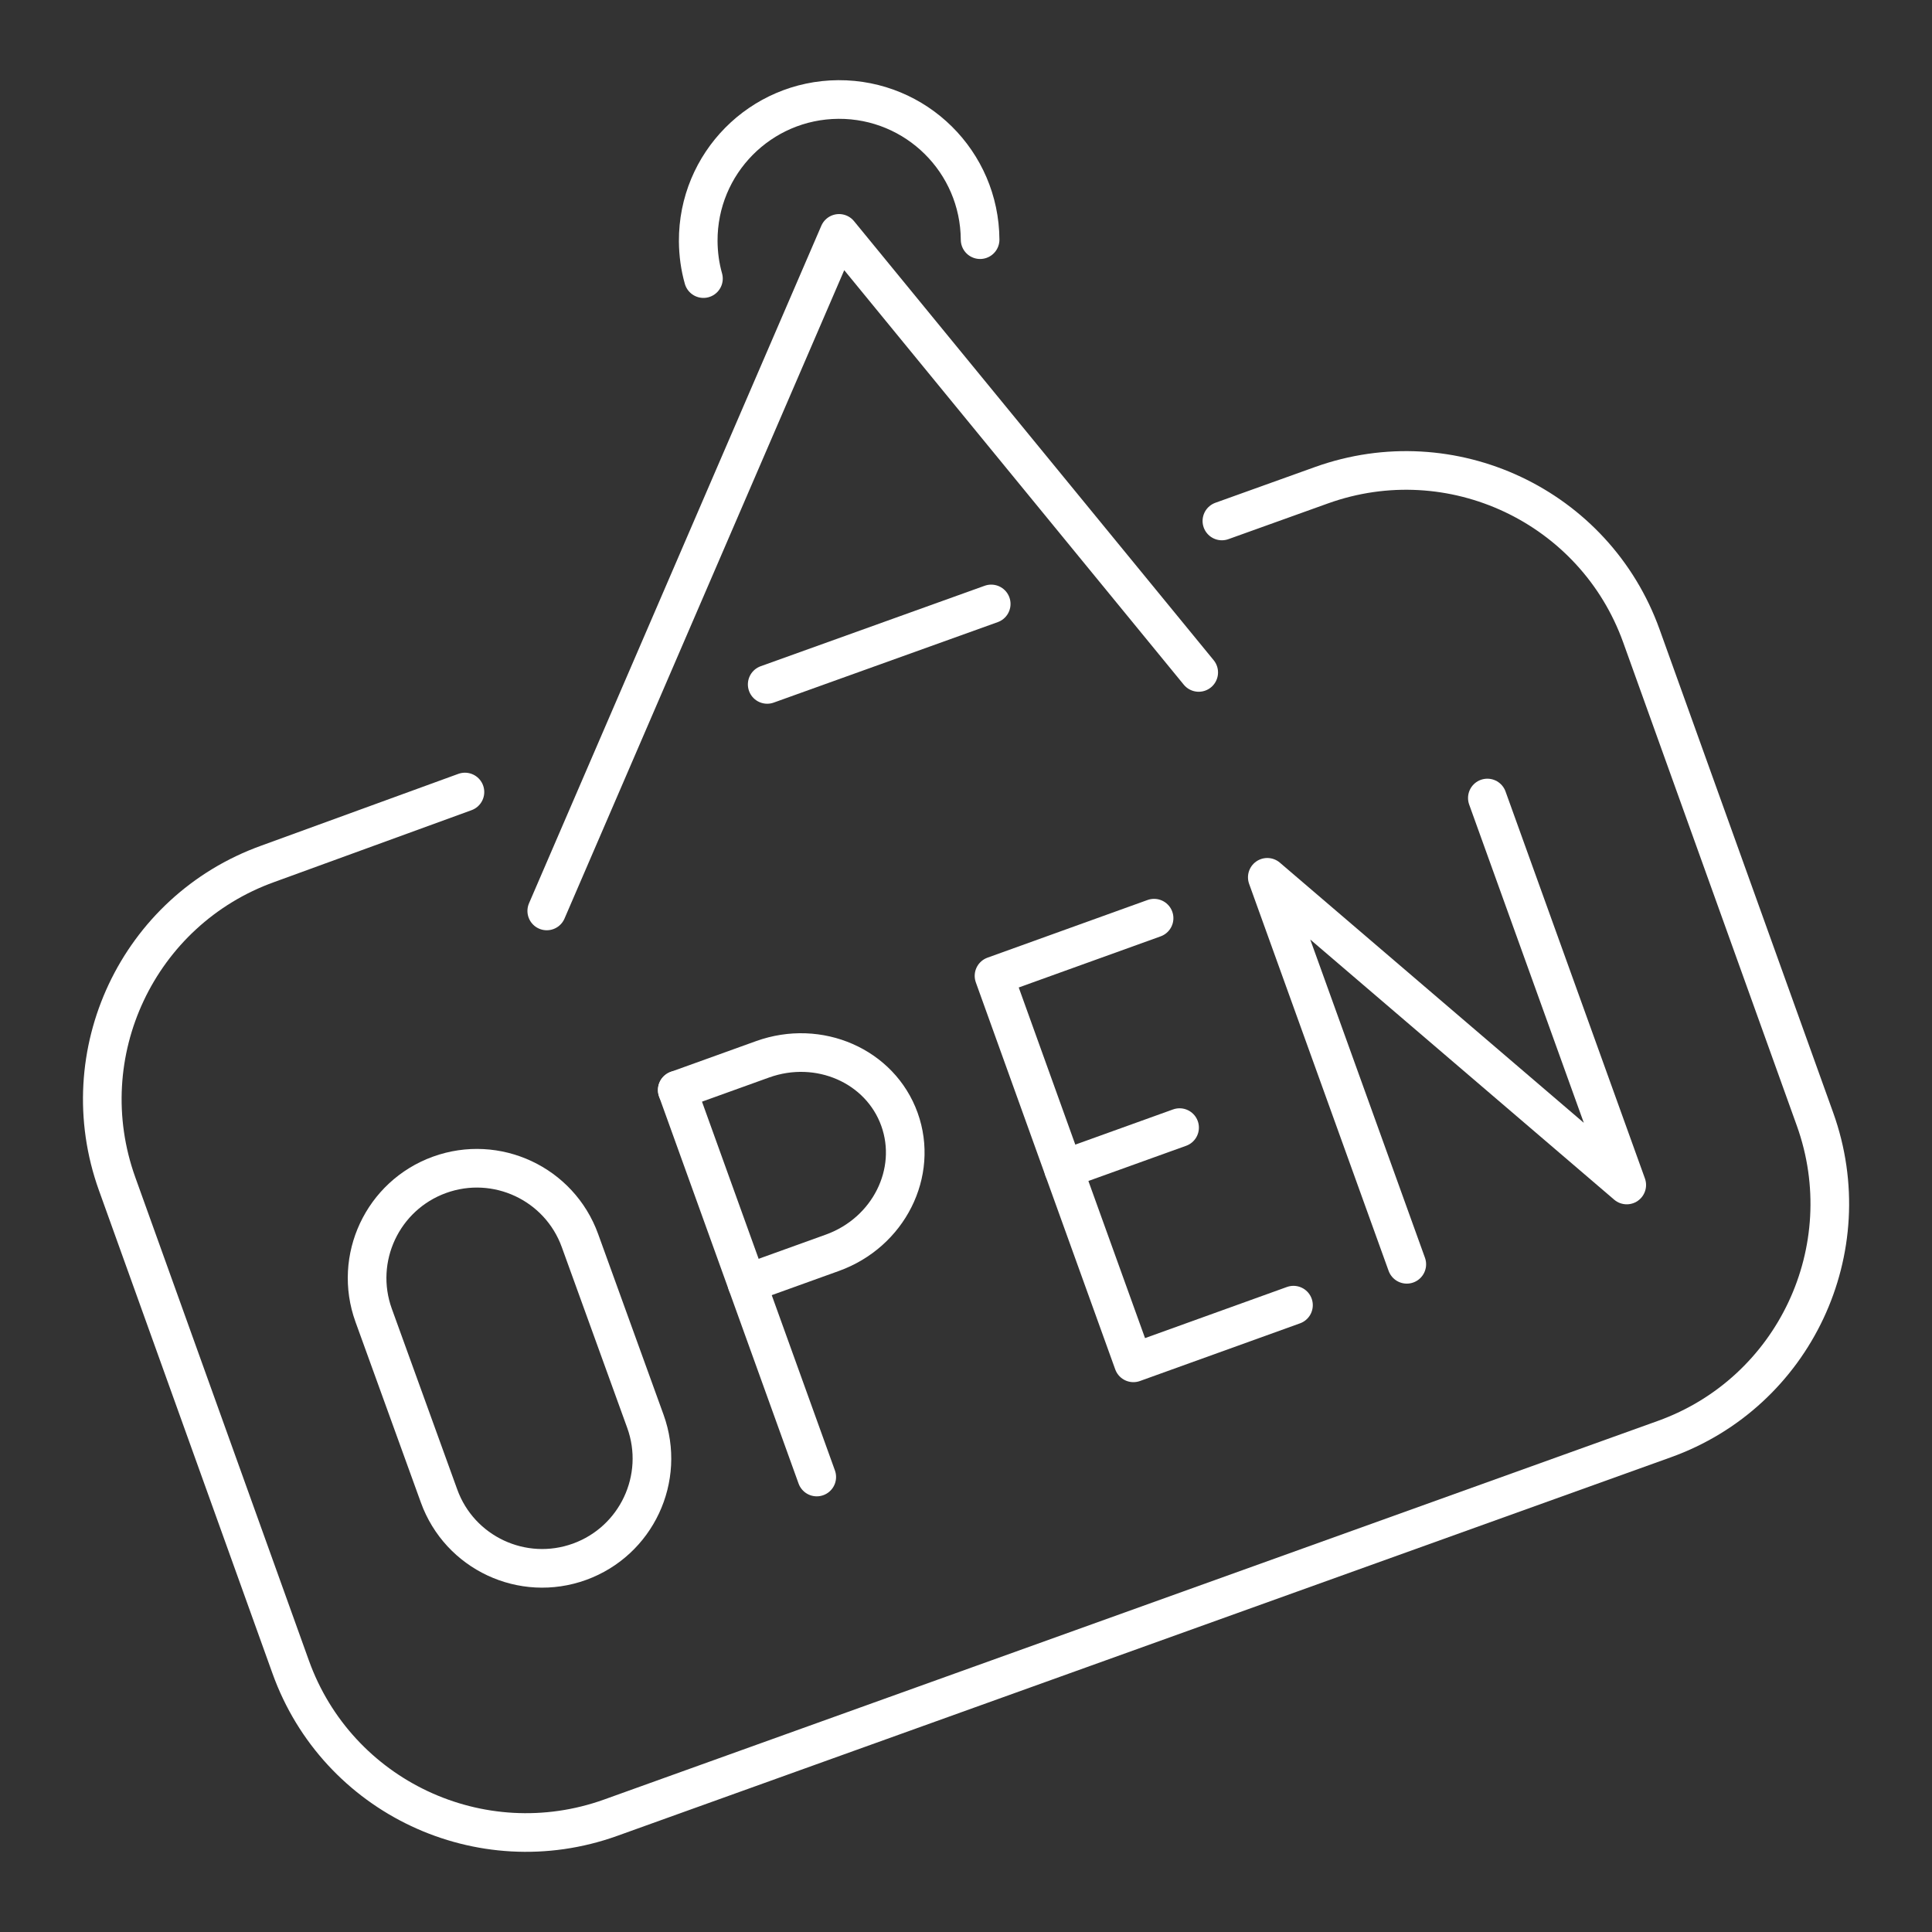 <?xml version="1.0" encoding="UTF-8"?><svg id="Layer_1" xmlns="http://www.w3.org/2000/svg" viewBox="0 0 200 200"><rect x="0" y="0" width="200" height="200" fill="#333333" stroke="none"/><defs><style>.cls-1{fill:none;stroke:#fff;stroke-linecap:round;stroke-linejoin:round;stroke-width:4px;}</style></defs><polyline class="cls-1" points="124.09 69.61 86.86 24.16 56.6 94.3"/><path class="cls-1" d="M72.82,28.84c-.35-1.23-.53-2.53-.54-3.87-.04-8.06,6.45-14.62,14.51-14.67,8.06-.04,14.62,6.45,14.67,14.51"/><line class="cls-1" x1="102.61" y1="62.52" x2="79.42" y2="70.85"/><path class="cls-1" d="M48.13,81.99l-20.4,7.43c-13.46,4.83-20.44,19.66-15.61,33.12l17.97,50.02c4.83,13.46,19.66,20.44,33.12,15.61l109.07-39.19c13.46-4.83,20.44-19.66,15.61-33.12l-17.97-50.02c-4.83-13.46-19.66-20.44-33.12-15.61l-10.31,3.7"/><line class="cls-1" x1="70.11" y1="112.84" x2="84.55" y2="152.9"/><path class="cls-1" d="M70.11,112.84l8.83-3.18c5.83-2.1,12.18.68,14.17,6.21,1.99,5.53-1.12,11.72-6.95,13.82l-8.83,3.18"/><polyline class="cls-1" points="119.47 95.05 102.9 101.02 110.11 121.05 117.33 141.08 133.9 135.11"/><line class="cls-1" x1="122.11" y1="116.73" x2="110.11" y2="121.05"/><polyline class="cls-1" points="145.63 130.88 131.19 90.82 168.4 122.67 153.97 82.61"/><path class="cls-1" d="M60,161.67h0c5.89-2.14,8.94-8.65,6.81-14.54l-6.77-18.7c-2.13-5.9-8.65-8.95-14.55-6.81h0c-5.89,2.14-8.94,8.65-6.81,14.54l6.77,18.7c2.13,5.9,8.65,8.95,14.55,6.81Z"/></svg>